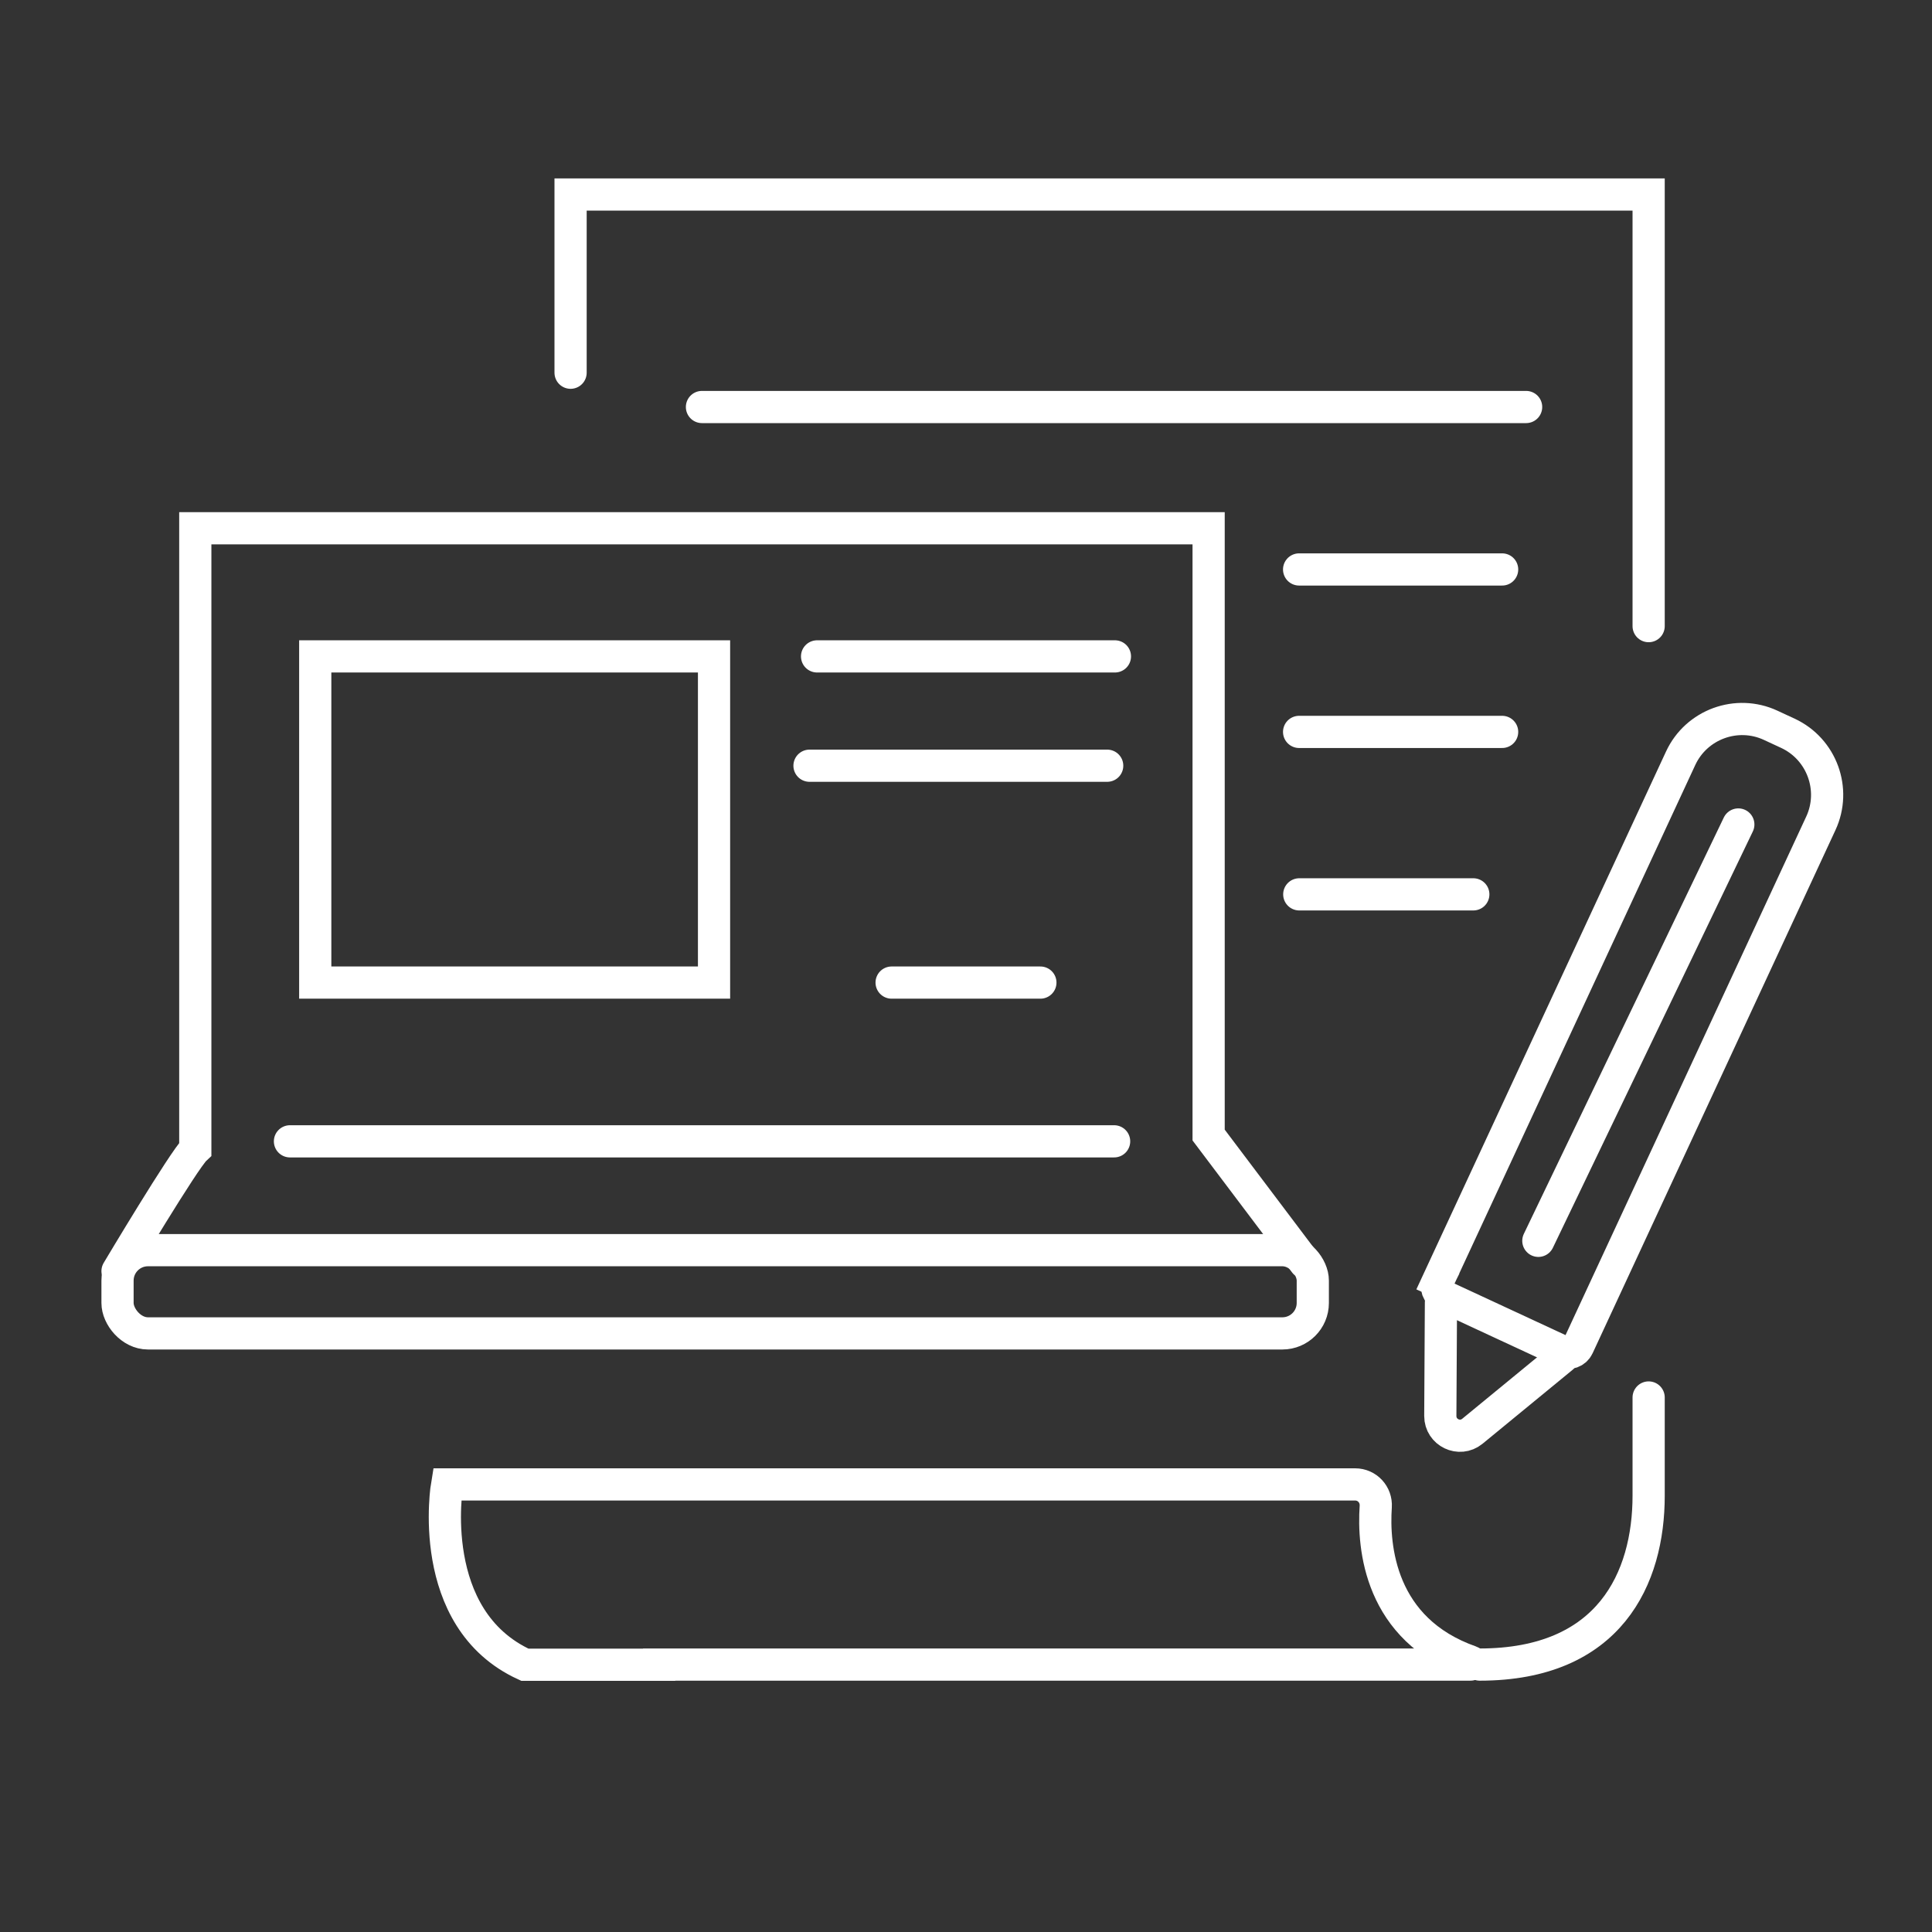 <?xml version="1.0" encoding="UTF-8"?>
<svg xmlns="http://www.w3.org/2000/svg" id="Ebene_1" width="120" height="120" viewBox="0 0 120 120">
  <rect x="0" y="0" width="120" height="120" fill="#333333" stroke="none"/>
  <defs>
    <style>.cls-1{fill:none;stroke:#fff;stroke-linecap:round;stroke-miterlimit:10;stroke-width:2px;}</style>
  </defs>
  <line class="cls-1" x1="43.6" y1="25.28" x2="94.79" y2="25.28"></line>
  <line class="cls-1" x1="18.01" y1="70.89" x2="69.2" y2="70.89"></line>
  <line class="cls-1" x1="80.69" y1="35.37" x2="93.3" y2="35.37"></line>
  <line class="cls-1" x1="50.75" y1="40.77" x2="69.25" y2="40.77"></line>
  <line class="cls-1" x1="50.28" y1="47.56" x2="68.77" y2="47.56"></line>
  <line class="cls-1" x1="55.38" y1="61.03" x2="64.62" y2="61.03"></line>
  <line class="cls-1" x1="80.69" y1="45.46" x2="93.3" y2="45.46"></line>
  <line class="cls-1" x1="80.7" y1="55.55" x2="91.51" y2="55.55"></line>
  <path class="cls-1" d="M91.91,103.39c8.08,0,10.49-5.38,10.49-10.49v-6.1"></path>
  <polyline class="cls-1" points="102.4 38.89 102.4 12.08 71.9 12.08 35.44 12.08 35.44 23.15"></polyline>
  <path class="cls-1" d="M40.94,103.39h50.39c.11,0,.13-.14.02-.18-5.67-1.99-6.07-7.14-5.9-9.63.05-.75-.53-1.38-1.28-1.38H27.77s-1.42,8.34,4.83,11.2h8.34Z"></path>
  <path class="cls-1" d="M82.26,58.97h35.83c2.32,0,4.21,1.89,4.21,4.21v1.18c0,2.32-1.89,4.21-4.21,4.21h-35.83c-.38,0-.68-.31-.68-.68v-8.23c0-.38.31-.68.68-.68Z" transform="translate(1.18 129.38) rotate(-65.1)"></path>
  <path class="cls-1" d="M89.5,80.9l-.04,7.05c0,1.03,1.19,1.6,1.99.95l5.59-4.59"></path>
  <line class="cls-1" x1="95.55" y1="77.07" x2="107.97" y2="51.21"></line>
  <path class="cls-1" d="M7.3,78.95s4.13-6.93,4.83-7.58v-38.56h62.94v37.69l5.98,7.93"></path>
  <rect class="cls-1" x="7.3" y="77.65" width="74.24" height="5.17" rx="1.89" ry="1.89"></rect>
  <rect class="cls-1" x="19.58" y="40.77" width="24.77" height="20.26"></rect>
</svg>

